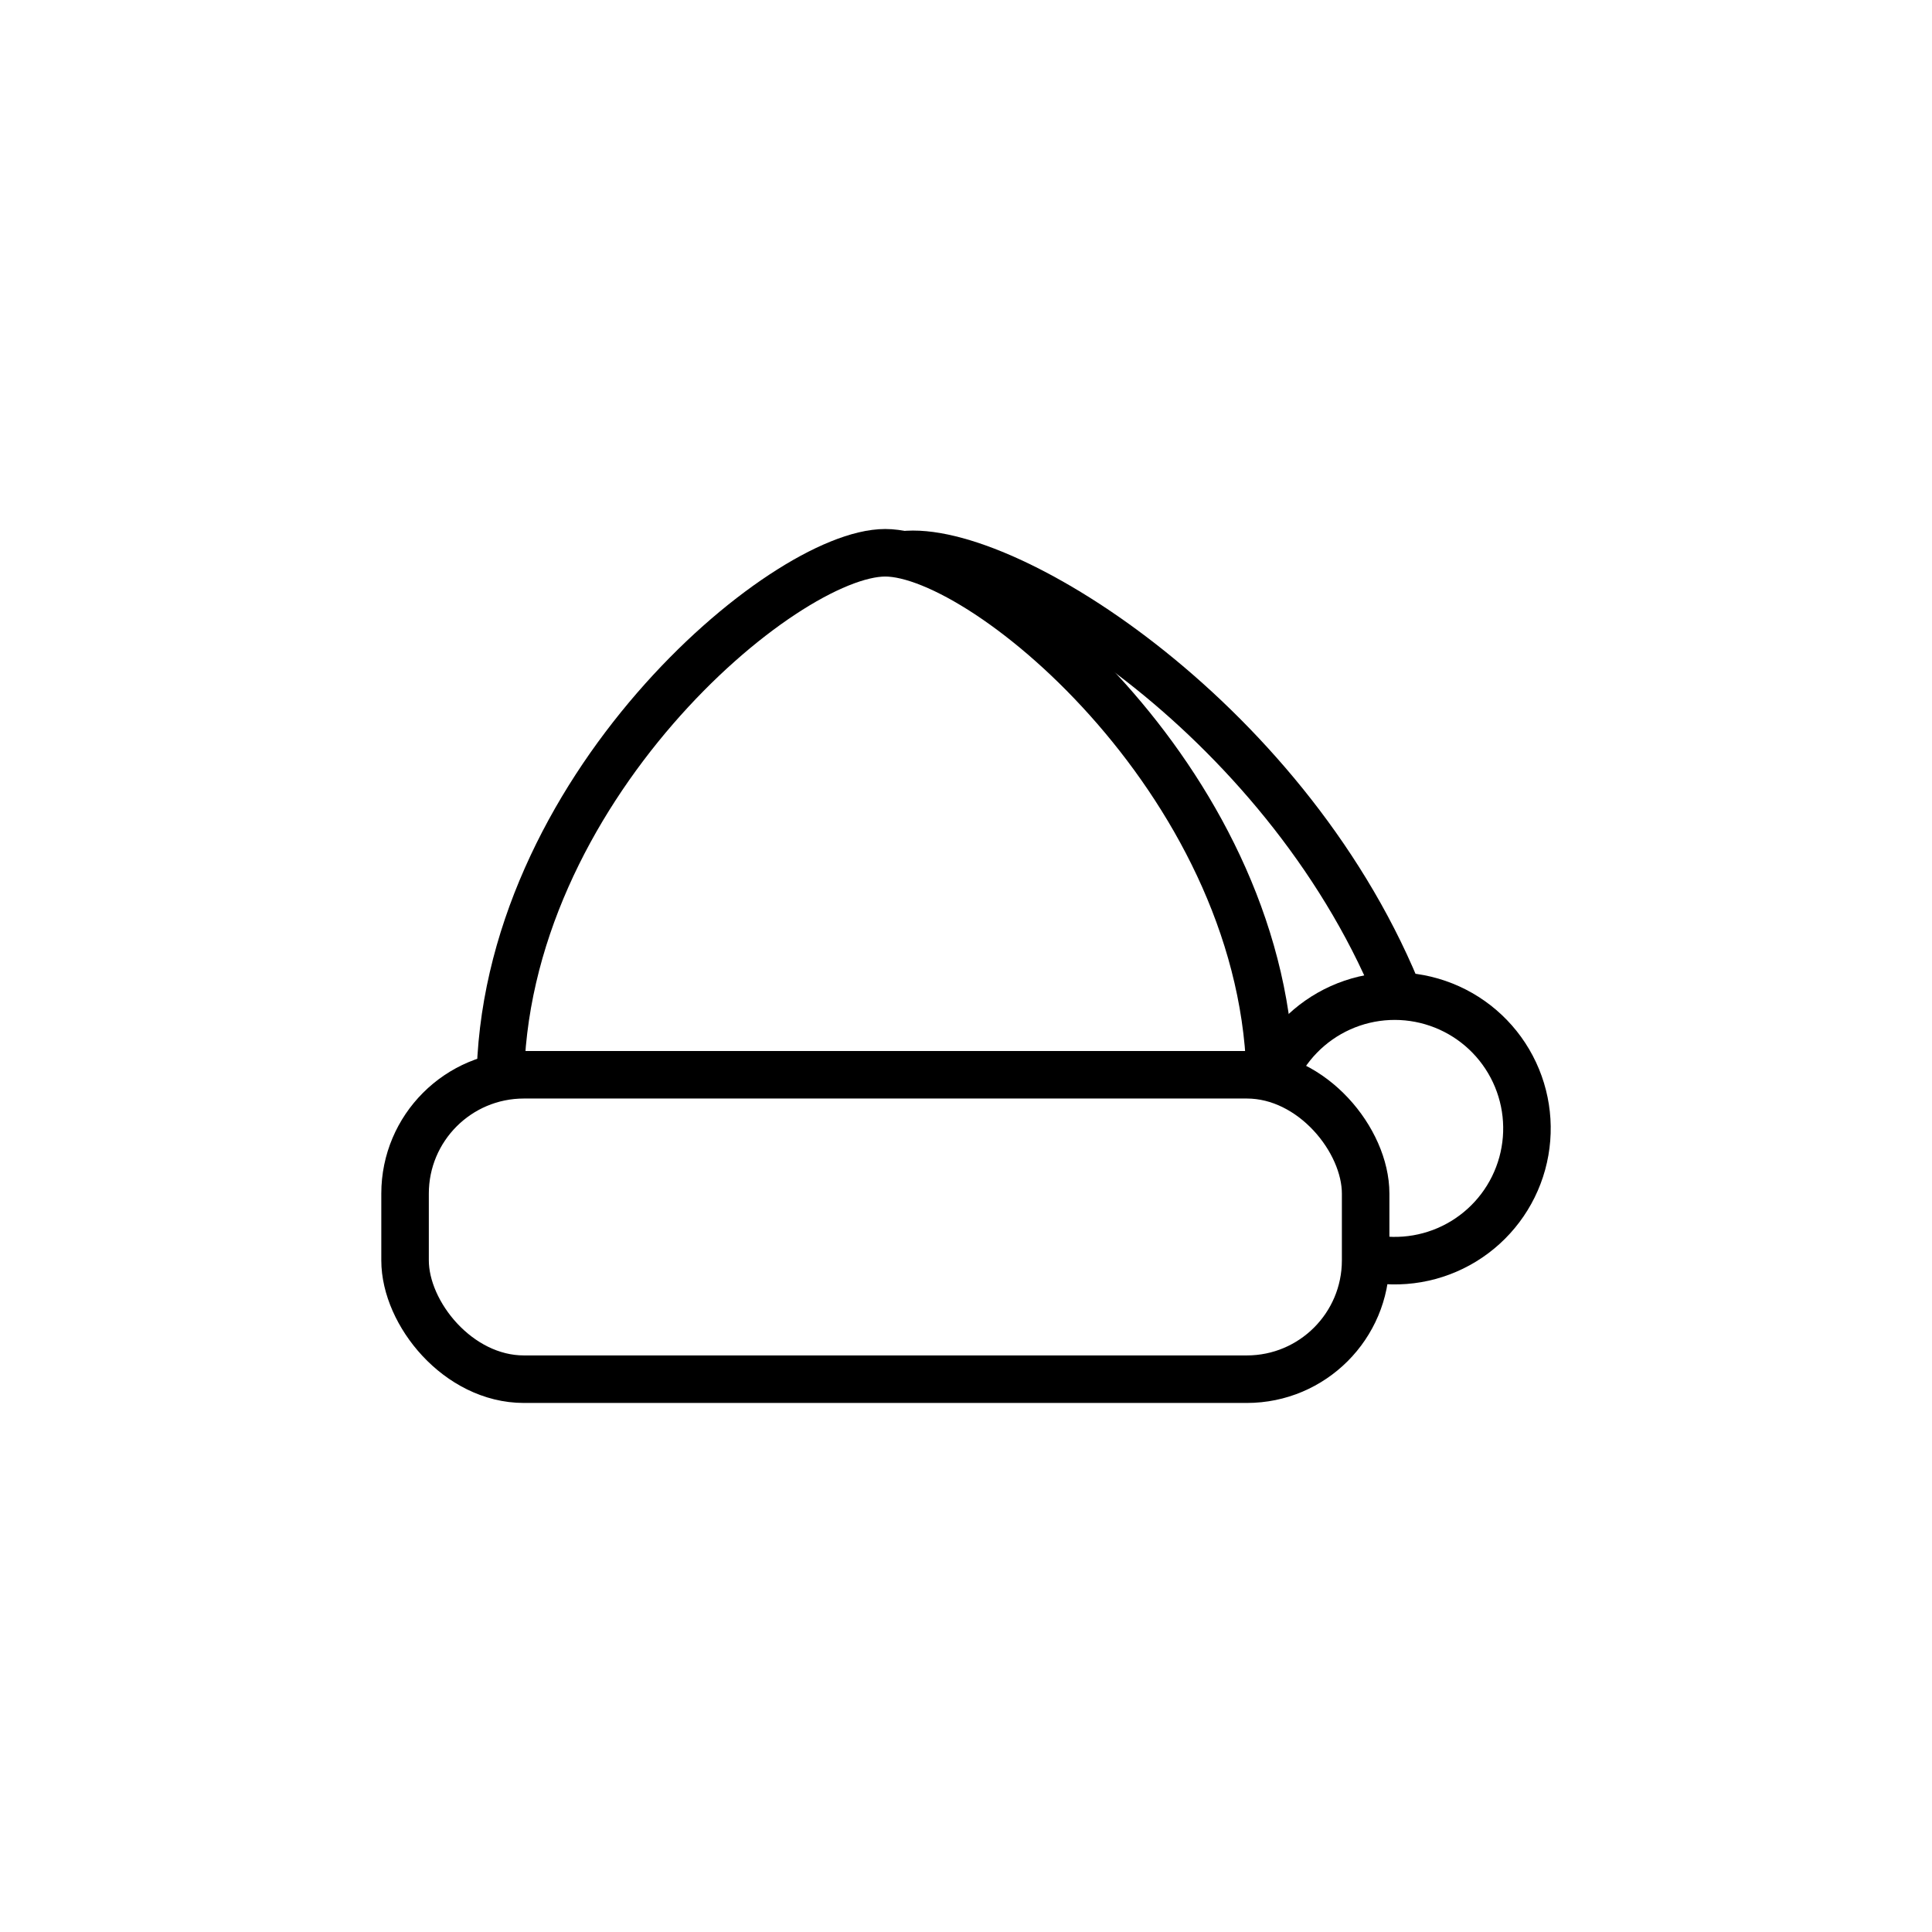 <?xml version="1.0" encoding="UTF-8"?>
<!-- Uploaded to: ICON Repo, www.svgrepo.com, Generator: ICON Repo Mixer Tools -->
<svg width="800px" height="800px" version="1.1" viewBox="144 144 512 512" xmlns="http://www.w3.org/2000/svg">
 <defs>
  <clipPath id="d">
   <path d="m205 148.09h446.9v439.91h-446.9z"/>
  </clipPath>
  <clipPath id="c">
   <path d="m303 229h348.9v422.9h-348.9z"/>
  </clipPath>
  <clipPath id="b">
   <path d="m148.09 148.09h503.81v461.91h-503.81z"/>
  </clipPath>
  <clipPath id="a">
   <path d="m148.09 250h503.81v401.9h-503.81z"/>
  </clipPath>
 </defs>
 <g>
  <g clip-path="url(#d)">
   <path transform="matrix(3.149 0 0 3.149 148.09 148.09)" d="m116.67 83.101c-9.16-23.41-33.28-38.73-42-37.7" fill="none" stroke="#000000" stroke-miterlimit="10" stroke-width="4"/>
  </g>
  <g clip-path="url(#c)">
   <path transform="matrix(3.149 0 0 3.149 148.09 148.09)" d="m105.8 89.39c1.087-2.614 3.13-4.715 5.712-5.877 2.583-1.161 5.509-1.294 8.186-0.372 2.677 0.92 4.903 2.827 6.223 5.332 1.321 2.505 1.637 5.418 0.886 8.147-0.752 2.729-2.515 5.07-4.931 6.545s-5.305 1.974-8.075 1.394" fill="none" stroke="#000000" stroke-miterlimit="10" stroke-width="4"/>
  </g>
  <g clip-path="url(#b)">
   <path transform="matrix(3.149 0 0 3.149 148.09 148.09)" d="m105.61 90.001c-0.1-24.75-23.84-44.78-32.411-44.78-8.57 0-32.3 20.03-32.399 44.78" fill="none" stroke="#000000" stroke-miterlimit="10" stroke-width="4"/>
  </g>
  <g clip-path="url(#a)">
   <path transform="matrix(3.149 0 0 3.149 148.09 148.09)" d="m42.79 89.15h60.84c5.523 0 10 5.523 10 10v5.62c0 5.523-4.477 10-10 10h-60.84c-5.523 0-10-5.523-10-10v-5.62c0-5.523 4.477-10 10-10z" fill="none" stroke="#000000" stroke-miterlimit="10" stroke-width="4"/>
  </g>
 </g>
</svg>